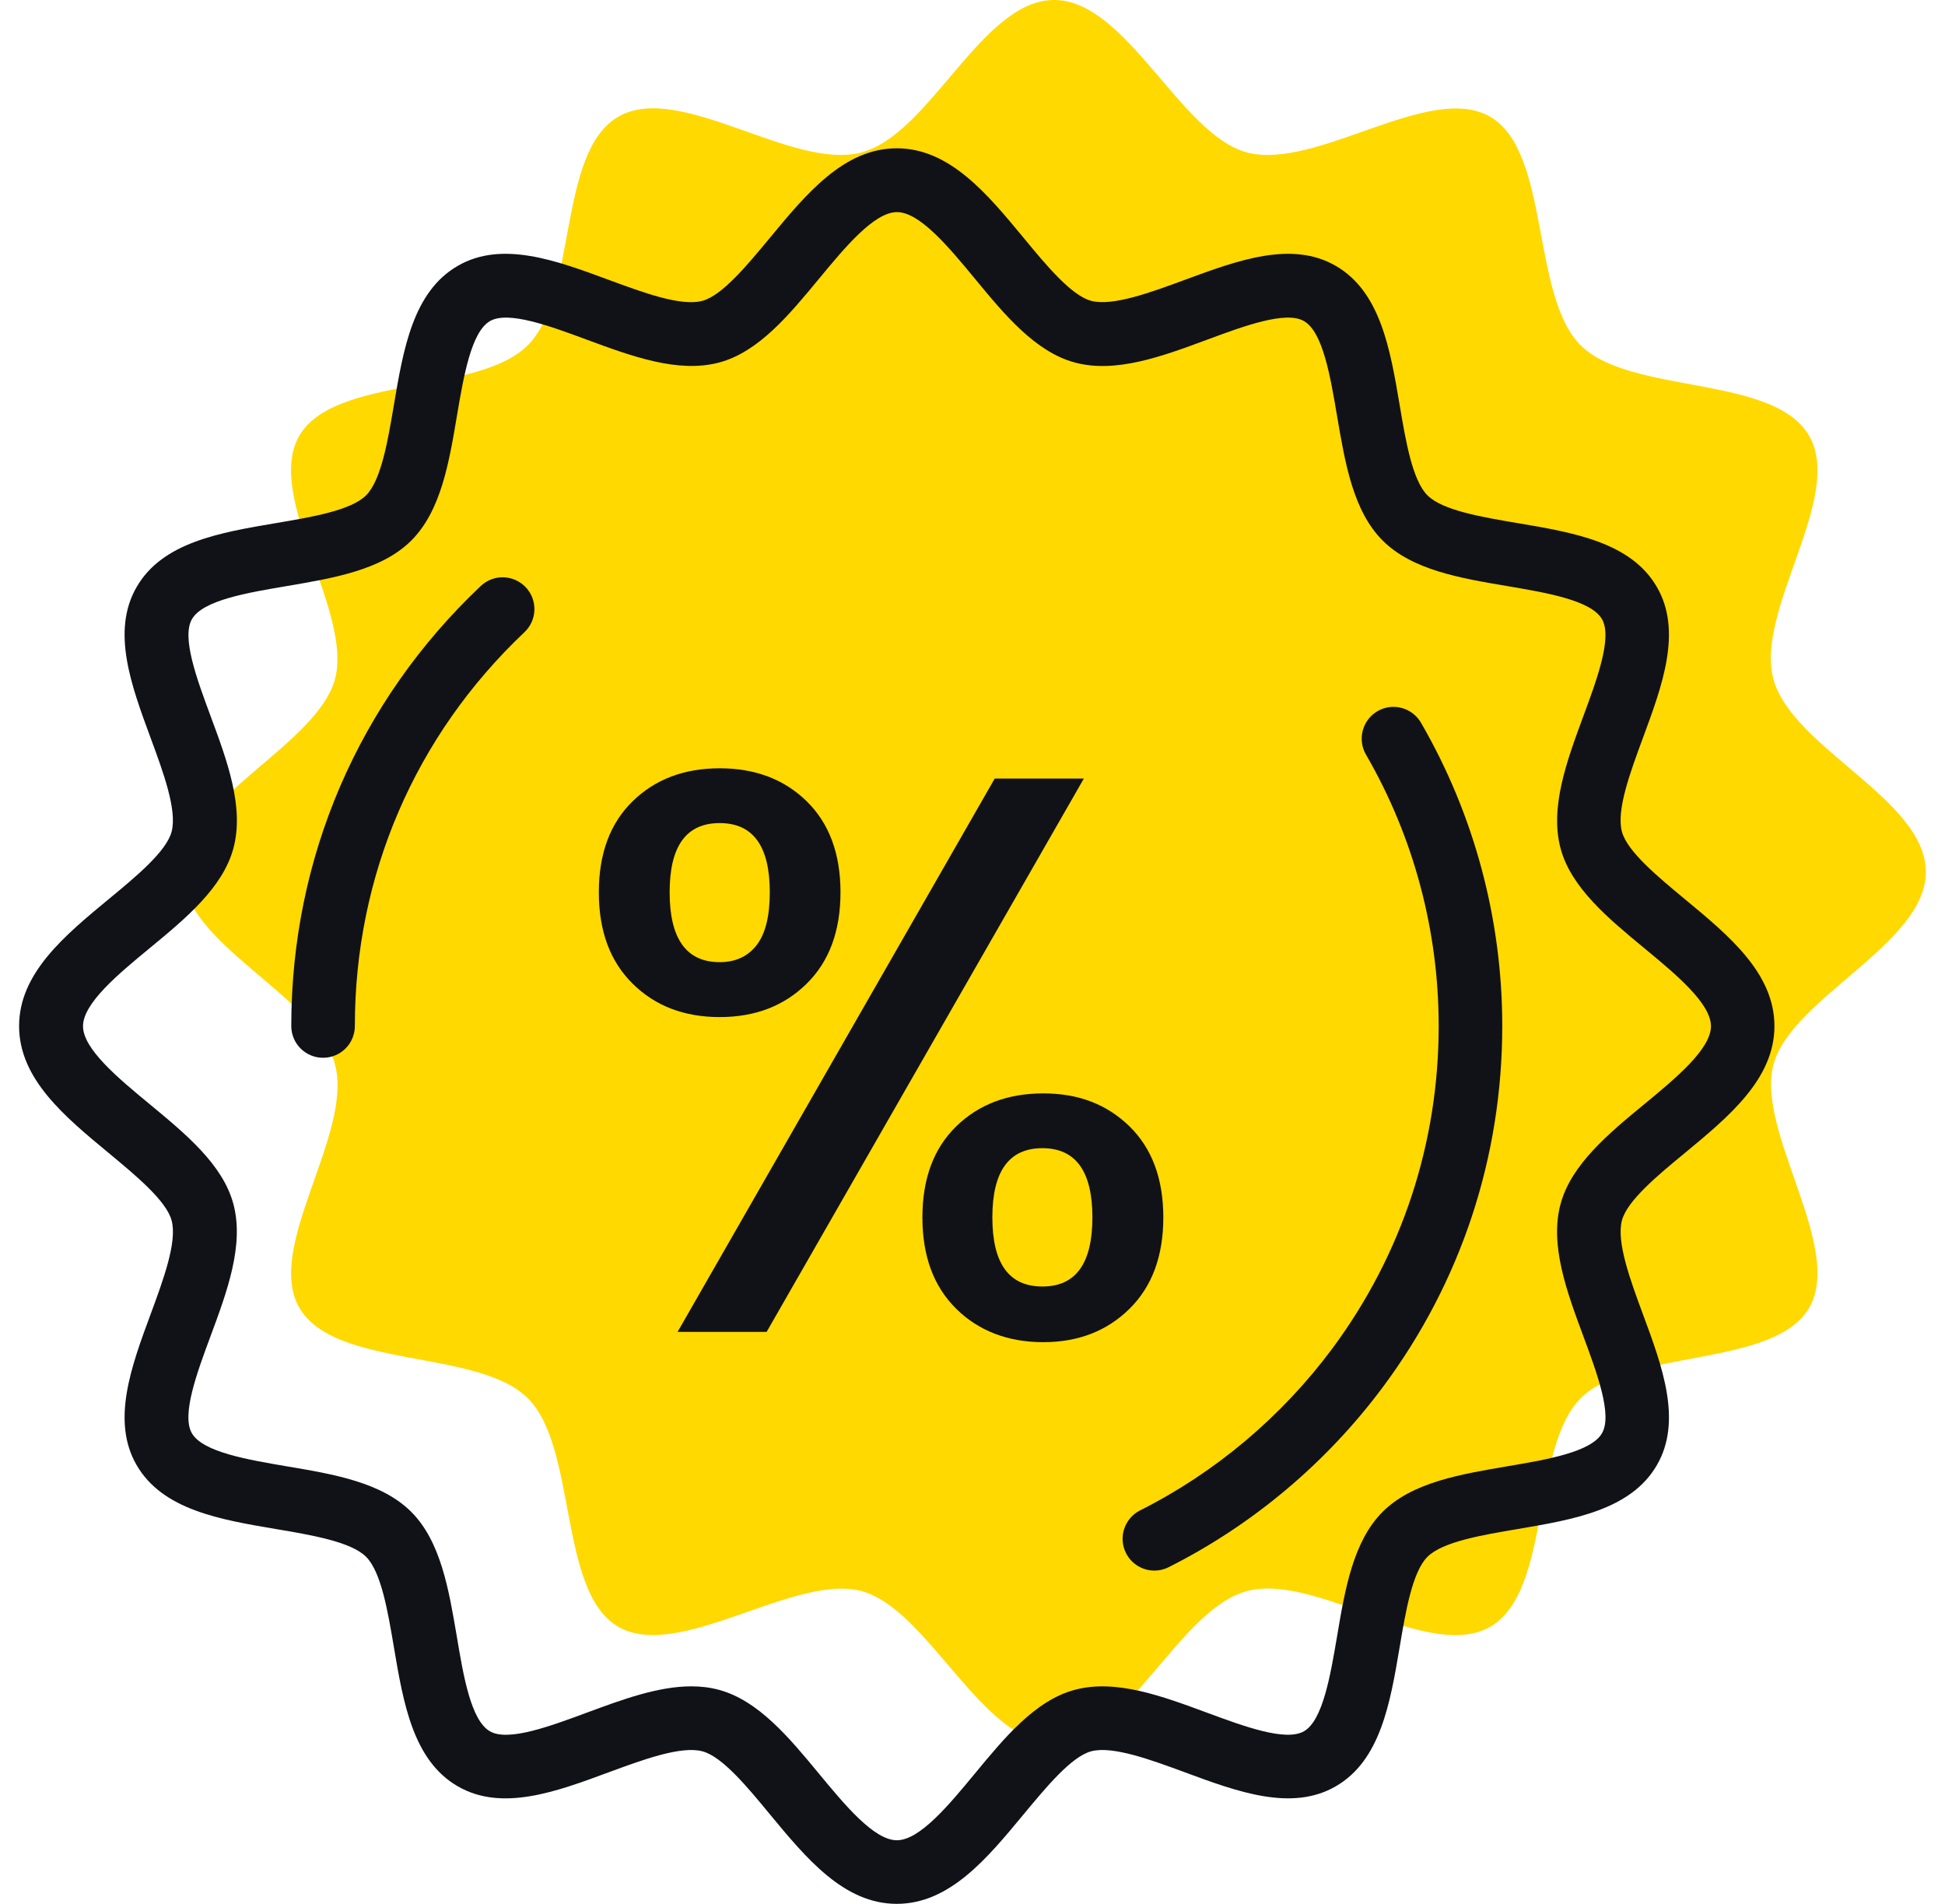 <svg width="94" height="92" viewBox="0 0 94 92" fill="none" xmlns="http://www.w3.org/2000/svg">
<path d="M93.076 42.125C93.076 45.623 86.576 48.215 85.71 51.442C84.845 54.669 89.127 60.273 87.437 63.193C85.746 66.112 78.796 65.16 76.393 67.567C73.991 69.975 74.985 76.9 72.019 78.611C69.053 80.321 63.603 75.993 60.269 76.884C56.934 77.776 54.45 84.25 50.951 84.25C47.453 84.25 44.861 77.75 41.634 76.884C38.407 76.019 32.803 80.301 29.884 78.611C26.964 76.92 27.917 69.969 25.509 67.567C23.102 65.165 16.177 66.159 14.466 63.193C12.775 60.273 17.083 54.777 16.192 51.442C15.301 48.108 8.826 45.623 8.826 42.125C8.826 38.627 15.326 36.035 16.192 32.808C17.058 29.581 12.775 23.977 14.466 21.057C16.156 18.138 23.107 19.09 25.509 16.683C27.917 14.276 26.918 7.35 29.884 5.64C32.849 3.929 38.299 8.257 41.634 7.366C44.968 6.474 47.448 0 50.946 0C54.445 0 57.036 6.5 60.263 7.366C63.598 8.257 69.094 3.949 72.014 5.64C74.933 7.33 73.981 14.281 76.388 16.683C78.796 19.085 85.721 18.092 87.432 21.057C89.142 24.023 84.814 29.473 85.705 32.808C86.597 36.142 93.071 38.627 93.071 42.125H93.076Z" fill="#FFD900"/>
<path d="M43.34 92C40.784 92 38.965 89.797 37.203 87.667C36.128 86.361 34.904 84.88 33.946 84.629C32.911 84.353 31.057 85.039 29.418 85.643C26.877 86.586 24.255 87.554 22.124 86.32C19.957 85.07 19.491 82.283 19.035 79.589C18.748 77.888 18.425 75.962 17.693 75.23C16.96 74.498 15.034 74.175 13.334 73.888C10.64 73.432 7.858 72.966 6.603 70.799C5.369 68.668 6.342 66.041 7.28 63.505C7.884 61.866 8.575 60.012 8.294 58.977C8.038 58.019 6.557 56.8 5.256 55.719C3.125 53.957 0.923 52.139 0.923 49.583C0.923 47.027 3.125 45.209 5.256 43.447C6.562 42.371 8.043 41.147 8.294 40.189C8.57 39.154 7.884 37.295 7.28 35.661C6.342 33.12 5.369 30.498 6.603 28.367C7.853 26.2 10.64 25.734 13.334 25.278C15.034 24.991 16.96 24.669 17.693 23.936C18.425 23.204 18.748 21.278 19.035 19.577C19.491 16.883 19.957 14.096 22.124 12.847C24.255 11.612 26.882 12.585 29.418 13.523C31.057 14.127 32.906 14.819 33.946 14.537C34.904 14.281 36.123 12.8 37.203 11.499C38.965 9.369 40.784 7.166 43.34 7.166C45.896 7.166 47.714 9.369 49.476 11.499C50.552 12.806 51.776 14.281 52.734 14.537C53.769 14.813 55.623 14.127 57.262 13.523C59.803 12.585 62.425 11.612 64.556 12.847C66.718 14.096 67.189 16.883 67.645 19.577C67.932 21.278 68.254 23.204 68.987 23.936C69.719 24.669 71.645 24.991 73.346 25.278C76.04 25.734 78.826 26.2 80.076 28.367C81.311 30.498 80.338 33.125 79.4 35.661C78.796 37.3 78.104 39.154 78.386 40.189C78.642 41.147 80.123 42.366 81.424 43.447C83.554 45.209 85.757 47.027 85.757 49.583C85.757 52.139 83.554 53.957 81.424 55.719C80.117 56.795 78.637 58.019 78.386 58.977C78.109 60.012 78.796 61.871 79.4 63.505C80.343 66.046 81.311 68.668 80.076 70.799C78.826 72.961 76.04 73.432 73.346 73.888C71.645 74.175 69.719 74.498 68.987 75.23C68.254 75.962 67.932 77.888 67.645 79.589C67.189 82.283 66.723 85.07 64.556 86.32C62.425 87.554 59.797 86.581 57.262 85.643C55.623 85.039 53.769 84.353 52.734 84.629C51.776 84.885 50.557 86.366 49.476 87.667C47.714 89.797 45.896 92 43.34 92ZM33.408 81.489C33.864 81.489 34.309 81.54 34.745 81.658C36.65 82.171 38.141 83.968 39.58 85.71C40.825 87.216 42.239 88.927 43.345 88.927C44.451 88.927 45.865 87.216 47.11 85.71C48.549 83.968 50.035 82.165 51.94 81.658C53.922 81.126 56.161 81.96 58.327 82.76C60.11 83.42 62.133 84.168 63.019 83.661C63.931 83.133 64.295 80.977 64.618 79.082C64.997 76.823 65.391 74.487 66.82 73.058C68.249 71.629 70.585 71.24 72.844 70.856C74.744 70.533 76.895 70.174 77.423 69.257C77.935 68.376 77.182 66.353 76.522 64.571C75.717 62.404 74.888 60.16 75.42 58.183C75.933 56.278 77.73 54.787 79.472 53.353C80.983 52.108 82.689 50.694 82.689 49.588C82.689 48.482 80.978 47.068 79.472 45.823C77.73 44.384 75.927 42.898 75.42 40.993C74.893 39.011 75.722 36.772 76.522 34.606C77.182 32.823 77.93 30.8 77.423 29.919C76.895 29.007 74.739 28.643 72.844 28.321C70.585 27.942 68.249 27.547 66.82 26.118C65.391 24.689 65.002 22.353 64.618 20.095C64.295 18.194 63.936 16.043 63.019 15.515C62.138 15.008 60.115 15.756 58.333 16.417C56.166 17.221 53.922 18.051 51.945 17.518C50.04 17.006 48.549 15.208 47.115 13.466C45.87 11.96 44.456 10.25 43.35 10.25C42.244 10.25 40.83 11.96 39.585 13.466C38.146 15.208 36.66 17.011 34.755 17.518C32.773 18.046 30.534 17.216 28.368 16.417C26.585 15.756 24.562 15.008 23.681 15.515C22.769 16.043 22.405 18.199 22.083 20.095C21.704 22.353 21.309 24.689 19.88 26.118C18.451 27.547 16.115 27.937 13.856 28.321C11.956 28.643 9.805 29.002 9.277 29.919C8.765 30.8 9.518 32.823 10.179 34.606C10.983 36.772 11.813 39.016 11.28 40.993C10.768 42.898 8.97 44.389 7.228 45.823C5.717 47.068 4.012 48.482 4.012 49.588C4.012 50.694 5.722 52.108 7.228 53.353C8.97 54.792 10.773 56.278 11.28 58.183C11.807 60.166 10.978 62.404 10.174 64.571C9.513 66.353 8.765 68.376 9.272 69.257C9.8 70.169 11.956 70.533 13.851 70.856C16.11 71.235 18.446 71.629 19.875 73.058C21.304 74.487 21.693 76.823 22.078 79.082C22.395 80.982 22.759 83.133 23.676 83.661C24.557 84.173 26.58 83.42 28.363 82.76C30.053 82.135 31.794 81.489 33.413 81.489H33.408Z" fill="#111218"/>
<path d="M15.613 51.115C14.763 51.115 14.077 50.428 14.077 49.578C14.077 41.454 17.329 33.899 23.235 28.316C23.855 27.732 24.823 27.762 25.407 28.377C25.991 28.992 25.965 29.965 25.346 30.549C20.059 35.548 17.15 42.304 17.15 49.578C17.15 50.428 16.464 51.115 15.613 51.115Z" fill="#111218"/>
<path d="M55.792 75.896C55.228 75.896 54.691 75.588 54.419 75.051C54.035 74.293 54.342 73.371 55.1 72.986C58.737 71.158 61.944 68.453 64.382 65.175C67.752 60.637 69.53 55.243 69.53 49.578C69.53 44.963 68.316 40.43 66.016 36.465C65.591 35.733 65.842 34.79 66.574 34.365C67.307 33.94 68.249 34.191 68.674 34.923C71.246 39.359 72.603 44.425 72.603 49.578C72.603 55.909 70.616 61.938 66.846 67.009C64.126 70.671 60.545 73.688 56.478 75.732C56.258 75.845 56.023 75.896 55.787 75.896H55.792Z" fill="#111218"/>
<path d="M30.575 38.719C31.661 37.658 33.065 37.126 34.781 37.126C36.497 37.126 37.9 37.658 38.986 38.719C40.072 39.784 40.62 41.249 40.62 43.119C40.62 44.988 40.077 46.459 38.986 47.534C37.895 48.61 36.497 49.148 34.781 49.148C33.065 49.148 31.661 48.61 30.575 47.534C29.484 46.459 28.941 44.988 28.941 43.119C28.941 41.249 29.484 39.784 30.575 38.719ZM32.363 43.114C32.363 45.367 33.172 46.494 34.781 46.494C35.549 46.494 36.143 46.218 36.568 45.67C36.993 45.122 37.203 44.266 37.203 43.114C37.203 40.886 36.394 39.774 34.781 39.774C33.167 39.774 32.363 40.886 32.363 43.114ZM52.381 37.623L37.05 64.361H32.747L48.073 37.623H52.381ZM46.213 54.429C47.299 53.368 48.703 52.836 50.419 52.836C52.135 52.836 53.497 53.368 54.588 54.429C55.674 55.494 56.222 56.959 56.222 58.829C56.222 60.698 55.679 62.168 54.588 63.244C53.497 64.32 52.109 64.858 50.419 64.858C48.728 64.858 47.299 64.32 46.213 63.244C45.122 62.168 44.579 60.698 44.579 58.829C44.579 56.959 45.122 55.494 46.213 54.429ZM47.96 58.829C47.96 61.057 48.764 62.168 50.378 62.168C51.991 62.168 52.795 61.052 52.795 58.829C52.795 56.606 51.991 55.484 50.378 55.484C48.764 55.484 47.96 56.6 47.96 58.829Z" fill="#111218"/>
</svg>

